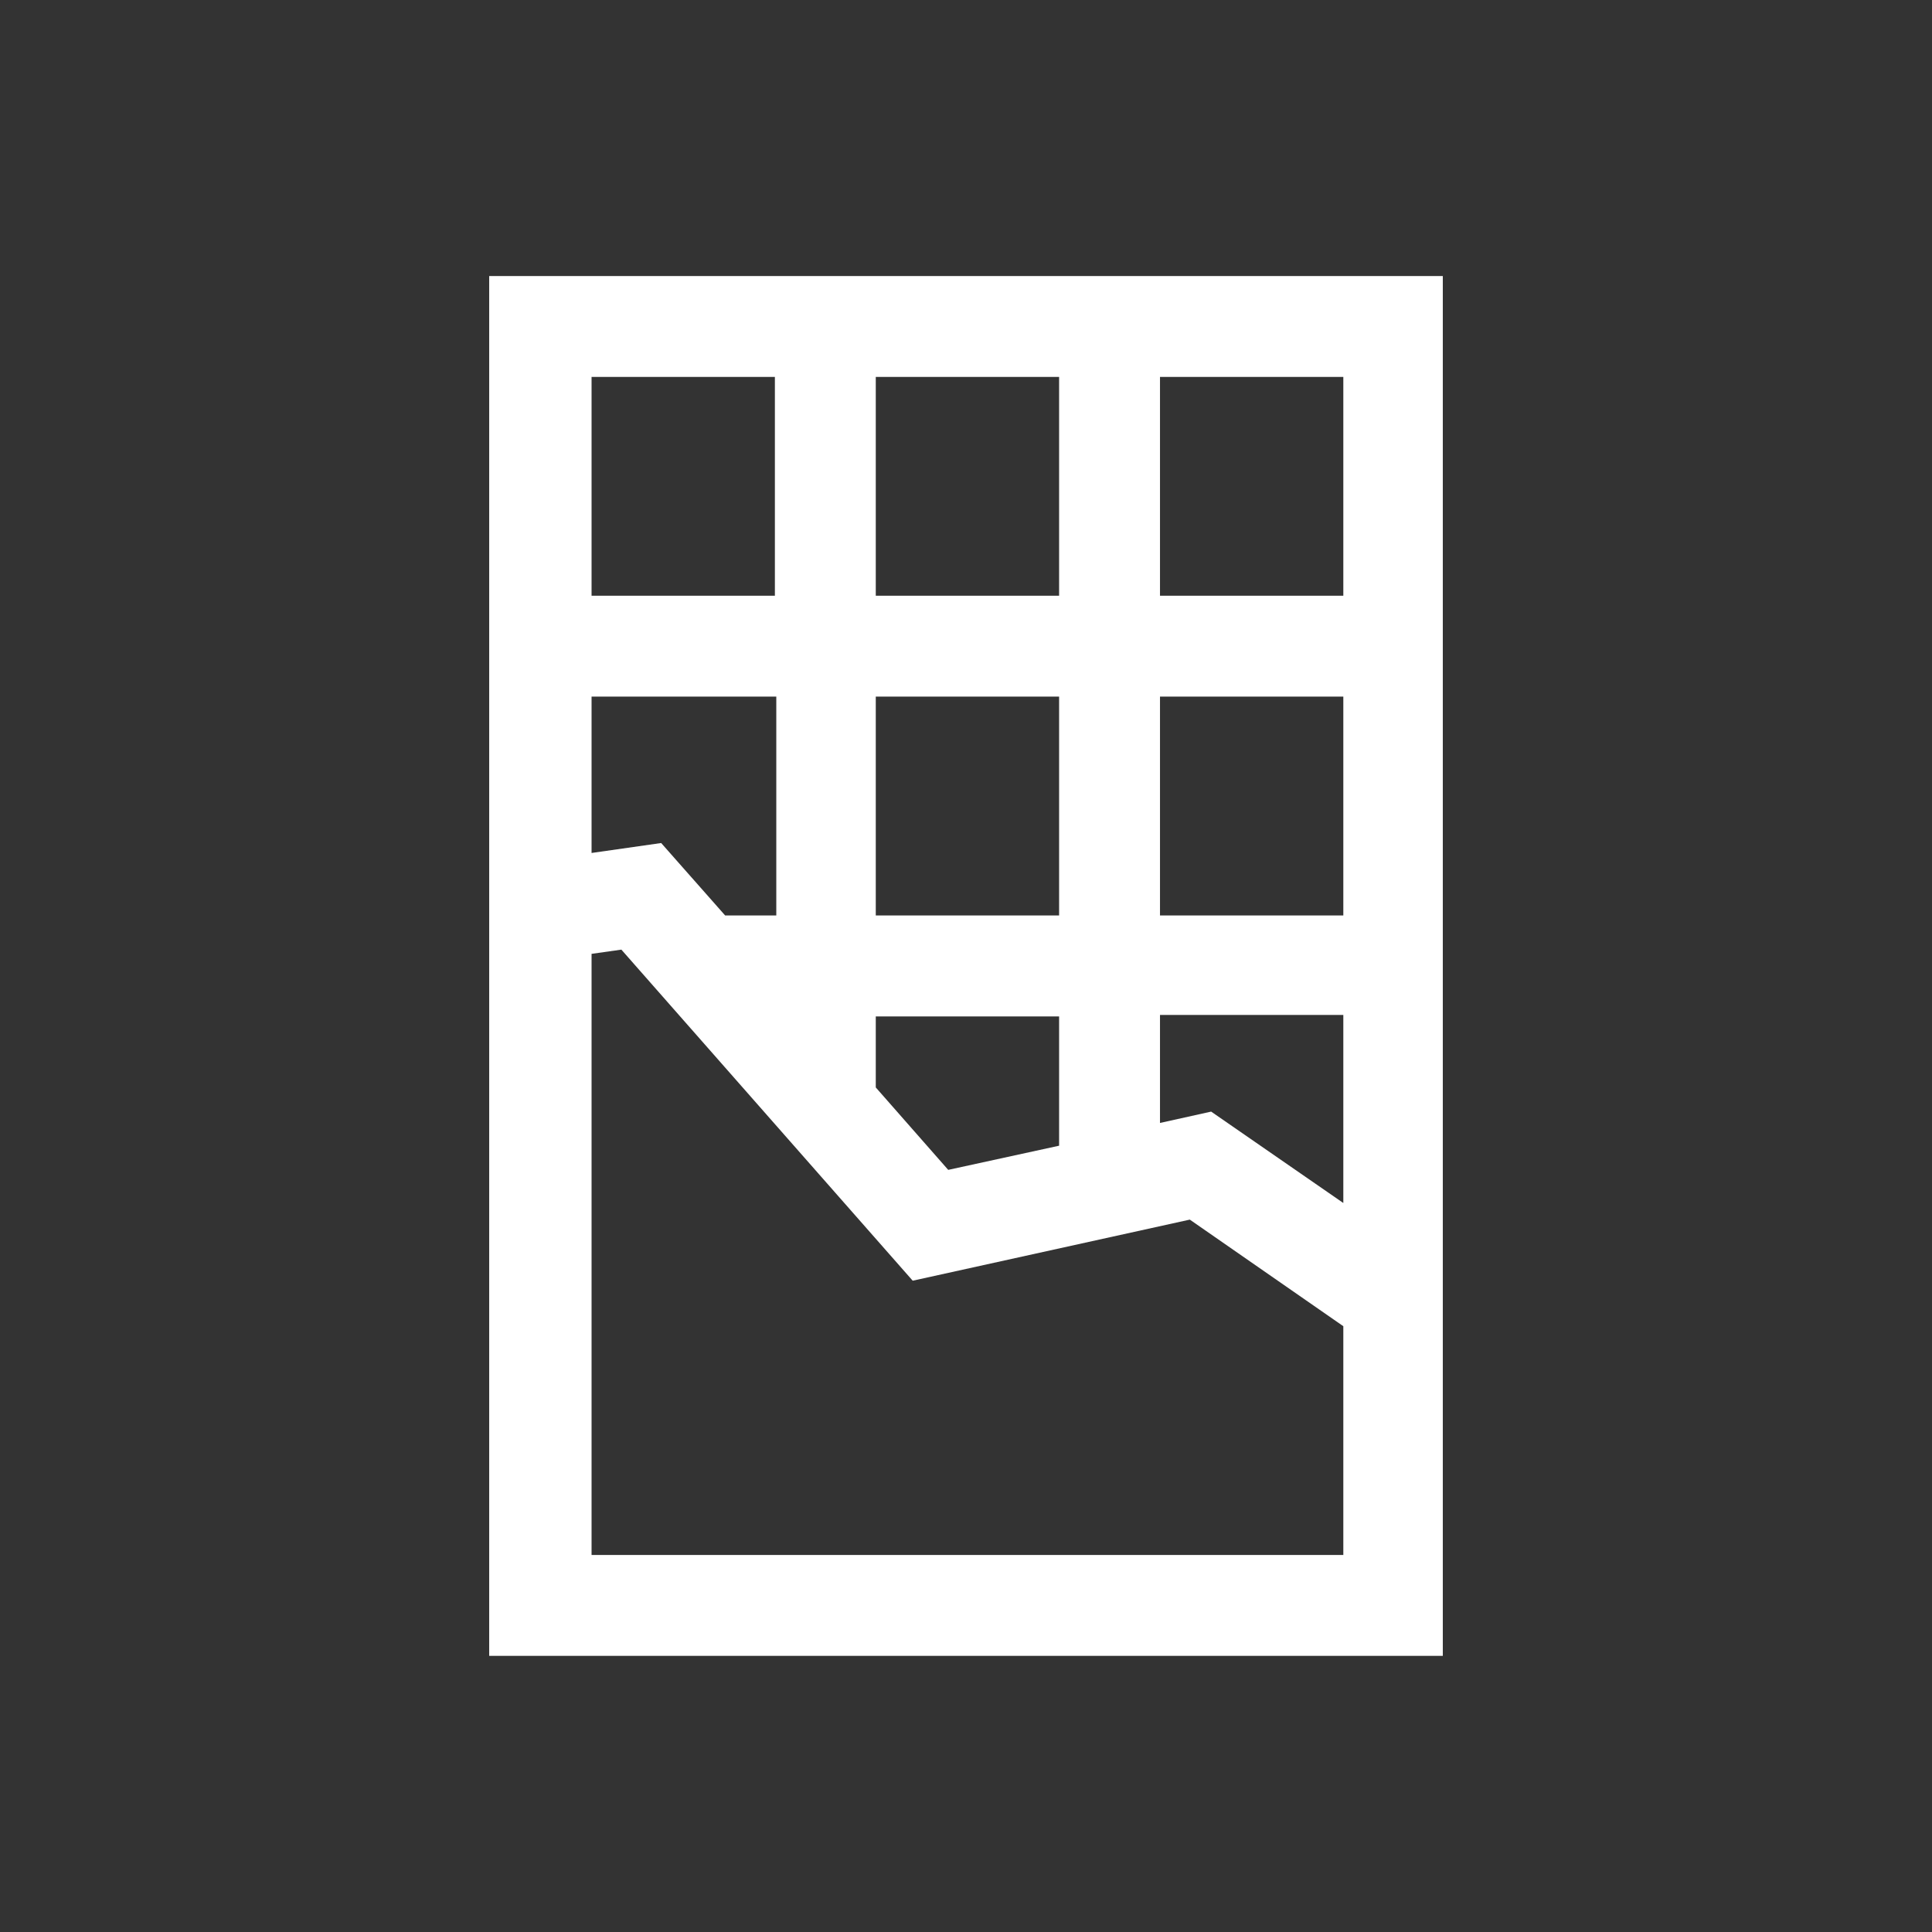 <?xml version="1.0" standalone="no"?>
<!DOCTYPE svg PUBLIC "-//W3C//DTD SVG 1.1//EN" "http://www.w3.org/Graphics/SVG/1.1/DTD/svg11.dtd">
<!--Generator: Xara Designer (www.xara.com), SVG filter version: 6.2.0.0-->
<svg stroke-width="0.501" stroke-linejoin="bevel" fill-rule="evenodd" xmlns:xlink="http://www.w3.org/1999/xlink" xmlns="http://www.w3.org/2000/svg" version="1.1" overflow="visible" width="63pt" height="63pt" viewBox="0 0 63 63">
 <rect x="0" y="0" width="63" height="63" fill="#333333" stroke="none"/>
 <defs>
	</defs>
 <g id="Document" fill="none" stroke="black" font-family="Times New Roman" font-size="16" transform="scale(1 -1)">
  <g id="Spread" transform="translate(0 -63)">
   <g id="Layer 1">
    <path d="M 63.001,0.001 L 63.001,63.001 L 0.001,63.001 L 0.001,0.001 L 63.001,0.001 Z" stroke="none" stroke-width="0.052" stroke-linejoin="miter" marker-start="none" marker-end="none" stroke-miterlimit="79.84"/>
    <g id="Group" fill="#ffffff" fill-rule="nonzero" stroke-linejoin="miter" stroke="none" stroke-width="0.046" stroke-miterlimit="79.84">
     <path d="M 17.62,53.999 L 47.048,53.999 L 47.048,9.005 L 15.952,9.005 L 15.952,53.999 L 17.574,53.999 Z M 43.804,50.709 L 37.826,50.709 L 37.826,43.574 L 43.804,43.574 L 43.804,50.709 Z M 34.536,50.709 L 28.558,50.709 L 28.558,43.574 L 34.536,43.574 L 34.536,50.709 Z M 25.268,50.709 L 19.29,50.709 L 19.29,43.574 L 25.268,43.574 L 25.268,50.709 Z M 43.804,12.295 L 43.804,19.754 L 38.798,23.23 L 29.762,21.238 L 20.262,32.034 L 19.29,31.896 L 19.29,12.295 L 43.804,12.295 Z M 43.804,23.74 L 43.804,29.904 L 37.826,29.904 L 37.826,26.382 L 39.494,26.752 L 43.85,23.74 Z M 43.804,33.148 L 43.804,40.284 L 37.826,40.284 L 37.826,33.148 L 43.804,33.148 Z M 19.29,40.284 L 19.29,35.186 L 21.56,35.51 L 23.646,33.148 L 25.314,33.148 L 25.314,40.284 L 19.336,40.284 Z M 34.536,29.856 L 28.558,29.856 L 28.558,27.54 L 30.92,24.852 L 34.536,25.64 L 34.536,29.856 Z M 28.558,33.148 L 34.536,33.148 L 34.536,40.284 L 28.558,40.284 L 28.558,33.148 Z" marker-start="none" marker-end="none"/>
    </g>
   </g>
  </g>
 </g>
</svg>
